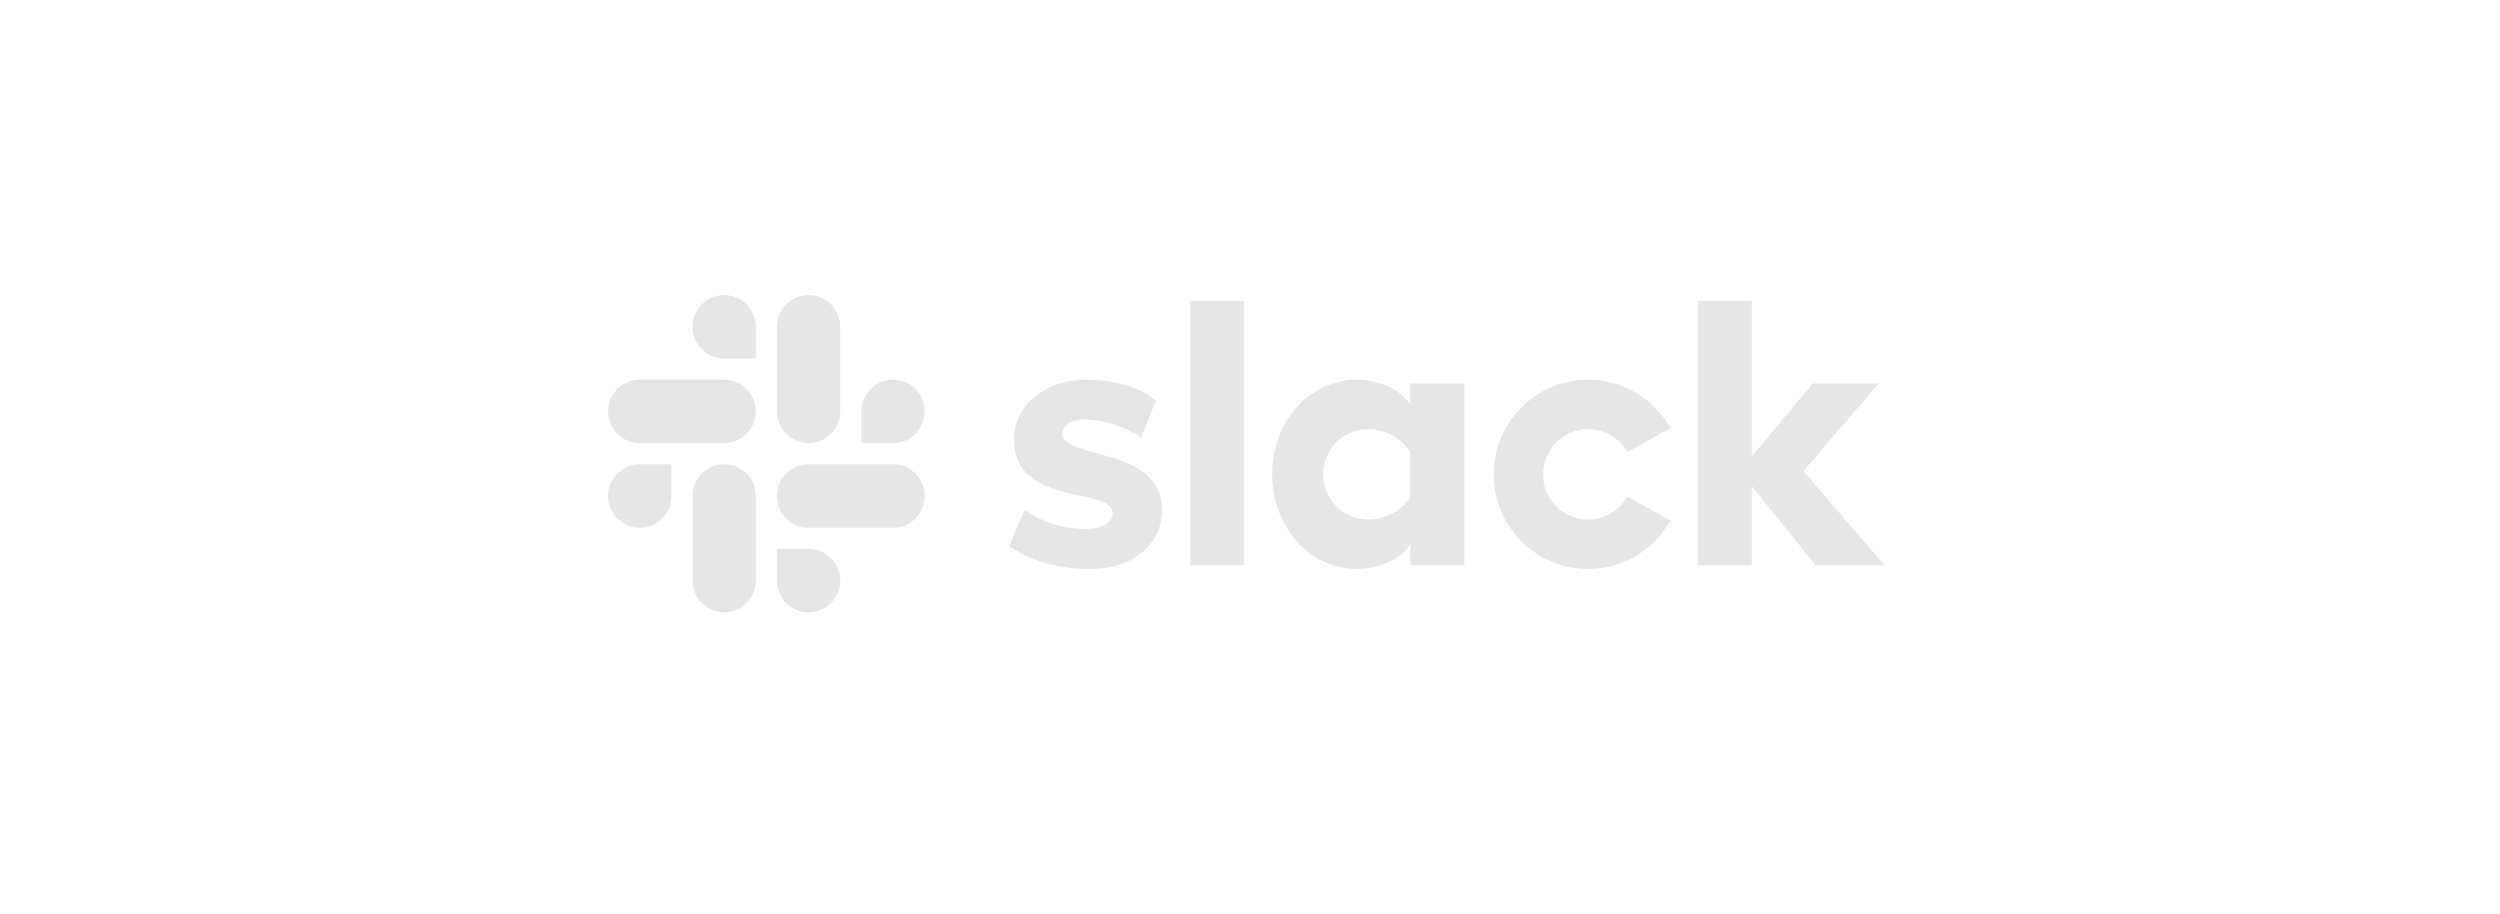 <svg width="197" height="72" viewBox="0 0 197 72" fill="none" xmlns="http://www.w3.org/2000/svg">
<g clip-path="url(#clip0_92_36101)">
<path d="M79.52 43.025L80.744 40.165C82.083 41.157 83.831 41.682 85.578 41.682C86.86 41.682 87.675 41.186 87.675 40.428C87.646 38.327 79.957 39.961 79.899 34.678C79.87 31.994 82.258 29.922 85.637 29.922C87.646 29.922 89.656 30.418 91.083 31.557L89.939 34.477C88.627 33.633 87.005 33.044 85.462 33.044C84.413 33.044 83.714 33.54 83.714 34.183C83.743 36.255 91.491 35.116 91.578 40.165C91.578 42.908 89.248 44.834 85.927 44.834C83.481 44.834 81.239 44.25 79.52 43.025H79.52ZM128.235 39.13C127.927 39.678 127.477 40.135 126.934 40.453C126.39 40.77 125.772 40.938 125.142 40.938C123.18 40.938 121.59 39.344 121.59 37.378C121.59 35.412 123.18 33.818 125.142 33.818C125.772 33.818 126.39 33.986 126.934 34.303C127.477 34.621 127.927 35.078 128.235 35.627L131.637 33.739C130.363 31.462 127.933 29.922 125.142 29.922C121.033 29.922 117.701 33.26 117.701 37.378C117.701 41.496 121.033 44.834 125.142 44.834C127.933 44.834 130.363 43.294 131.637 41.017L128.235 39.13ZM93.785 44.542H98.037V23.716H93.786L93.785 44.542ZM133.784 23.716V44.542H138.036V38.302L143.075 44.542H148.51L142.103 37.13L148.044 30.213H142.842L138.036 35.963V23.716H133.784ZM111.138 30.214V31.907C110.439 30.739 108.72 29.922 106.915 29.922C103.187 29.922 100.245 33.22 100.245 37.363C100.245 41.507 103.187 44.834 106.915 44.834C108.72 44.834 110.439 44.017 111.138 42.849V44.542H115.39V30.214H111.138ZM111.138 39.158C110.526 40.179 109.245 40.938 107.818 40.938C105.855 40.938 104.264 39.344 104.264 37.378C104.264 35.412 105.855 33.818 107.818 33.818C109.245 33.818 110.526 34.606 111.138 35.656V39.158Z" fill="#E6E6E6"/>
<path d="M57.065 23.253C55.687 23.253 54.57 24.372 54.57 25.753C54.57 26.081 54.634 26.406 54.759 26.709C54.884 27.012 55.068 27.288 55.3 27.52C55.531 27.752 55.806 27.936 56.109 28.062C56.412 28.188 56.737 28.253 57.065 28.253H59.56V25.753C59.561 25.091 59.298 24.455 58.83 23.986C58.362 23.517 57.727 23.254 57.065 23.253ZM57.065 29.919H50.411C49.033 29.919 47.916 31.039 47.916 32.42C47.916 33.8 49.033 34.92 50.411 34.92H57.065C58.443 34.92 59.56 33.8 59.56 32.42C59.56 31.039 58.443 29.919 57.065 29.919Z" fill="#E6E6E6"/>
<path d="M72.867 32.42C72.867 31.039 71.749 29.919 70.371 29.919C68.993 29.919 67.877 31.039 67.877 32.42V34.92H70.371C71.034 34.919 71.669 34.655 72.137 34.187C72.605 33.718 72.867 33.082 72.867 32.42ZM66.213 32.42V25.753C66.214 25.091 65.951 24.455 65.483 23.986C65.015 23.517 64.38 23.254 63.718 23.253C62.34 23.253 61.223 24.372 61.223 25.753V32.419C61.223 33.801 62.34 34.92 63.718 34.92C64.38 34.919 65.015 34.656 65.483 34.187C65.951 33.718 66.214 33.083 66.213 32.42" fill="#E6E6E6"/>
<path d="M63.718 48.254C64.38 48.254 65.015 47.99 65.483 47.521C65.951 47.052 66.214 46.417 66.213 45.754C66.214 45.092 65.951 44.456 65.483 43.988C65.015 43.519 64.38 43.255 63.718 43.254H61.223V45.754C61.223 47.135 62.34 48.254 63.718 48.254ZM63.718 41.588H70.372C71.749 41.588 72.867 40.468 72.867 39.087C72.867 38.425 72.605 37.789 72.137 37.321C71.669 36.852 71.034 36.588 70.371 36.587H63.718C62.34 36.587 61.223 37.707 61.223 39.087C61.223 39.415 61.287 39.74 61.412 40.043C61.538 40.346 61.721 40.622 61.953 40.854C62.184 41.086 62.46 41.27 62.763 41.396C63.065 41.522 63.39 41.587 63.718 41.587" fill="#E6E6E6"/>
<path d="M47.916 39.087C47.916 39.415 47.98 39.74 48.106 40.043C48.231 40.346 48.414 40.622 48.646 40.854C48.878 41.086 49.153 41.27 49.456 41.396C49.759 41.522 50.083 41.587 50.411 41.587C51.074 41.587 51.709 41.323 52.177 40.854C52.645 40.385 52.907 39.75 52.907 39.087V36.587H50.411C49.033 36.587 47.916 37.707 47.916 39.087ZM54.57 39.087V45.754C54.57 47.135 55.687 48.254 57.065 48.254C57.727 48.254 58.362 47.99 58.83 47.521C59.298 47.052 59.561 46.417 59.56 45.754V39.087C59.56 38.759 59.496 38.435 59.371 38.131C59.246 37.828 59.062 37.553 58.83 37.321C58.599 37.088 58.324 36.904 58.02 36.778C57.718 36.653 57.393 36.588 57.065 36.587C55.687 36.587 54.57 37.707 54.57 39.087Z" fill="#E6E6E6"/>
</g>
<defs>
<clipPath id="clip0_92_36101">
<rect width="100.833" height="40" fill="white" transform="translate(47.916 16)"/>
</clipPath>
</defs>
</svg>
